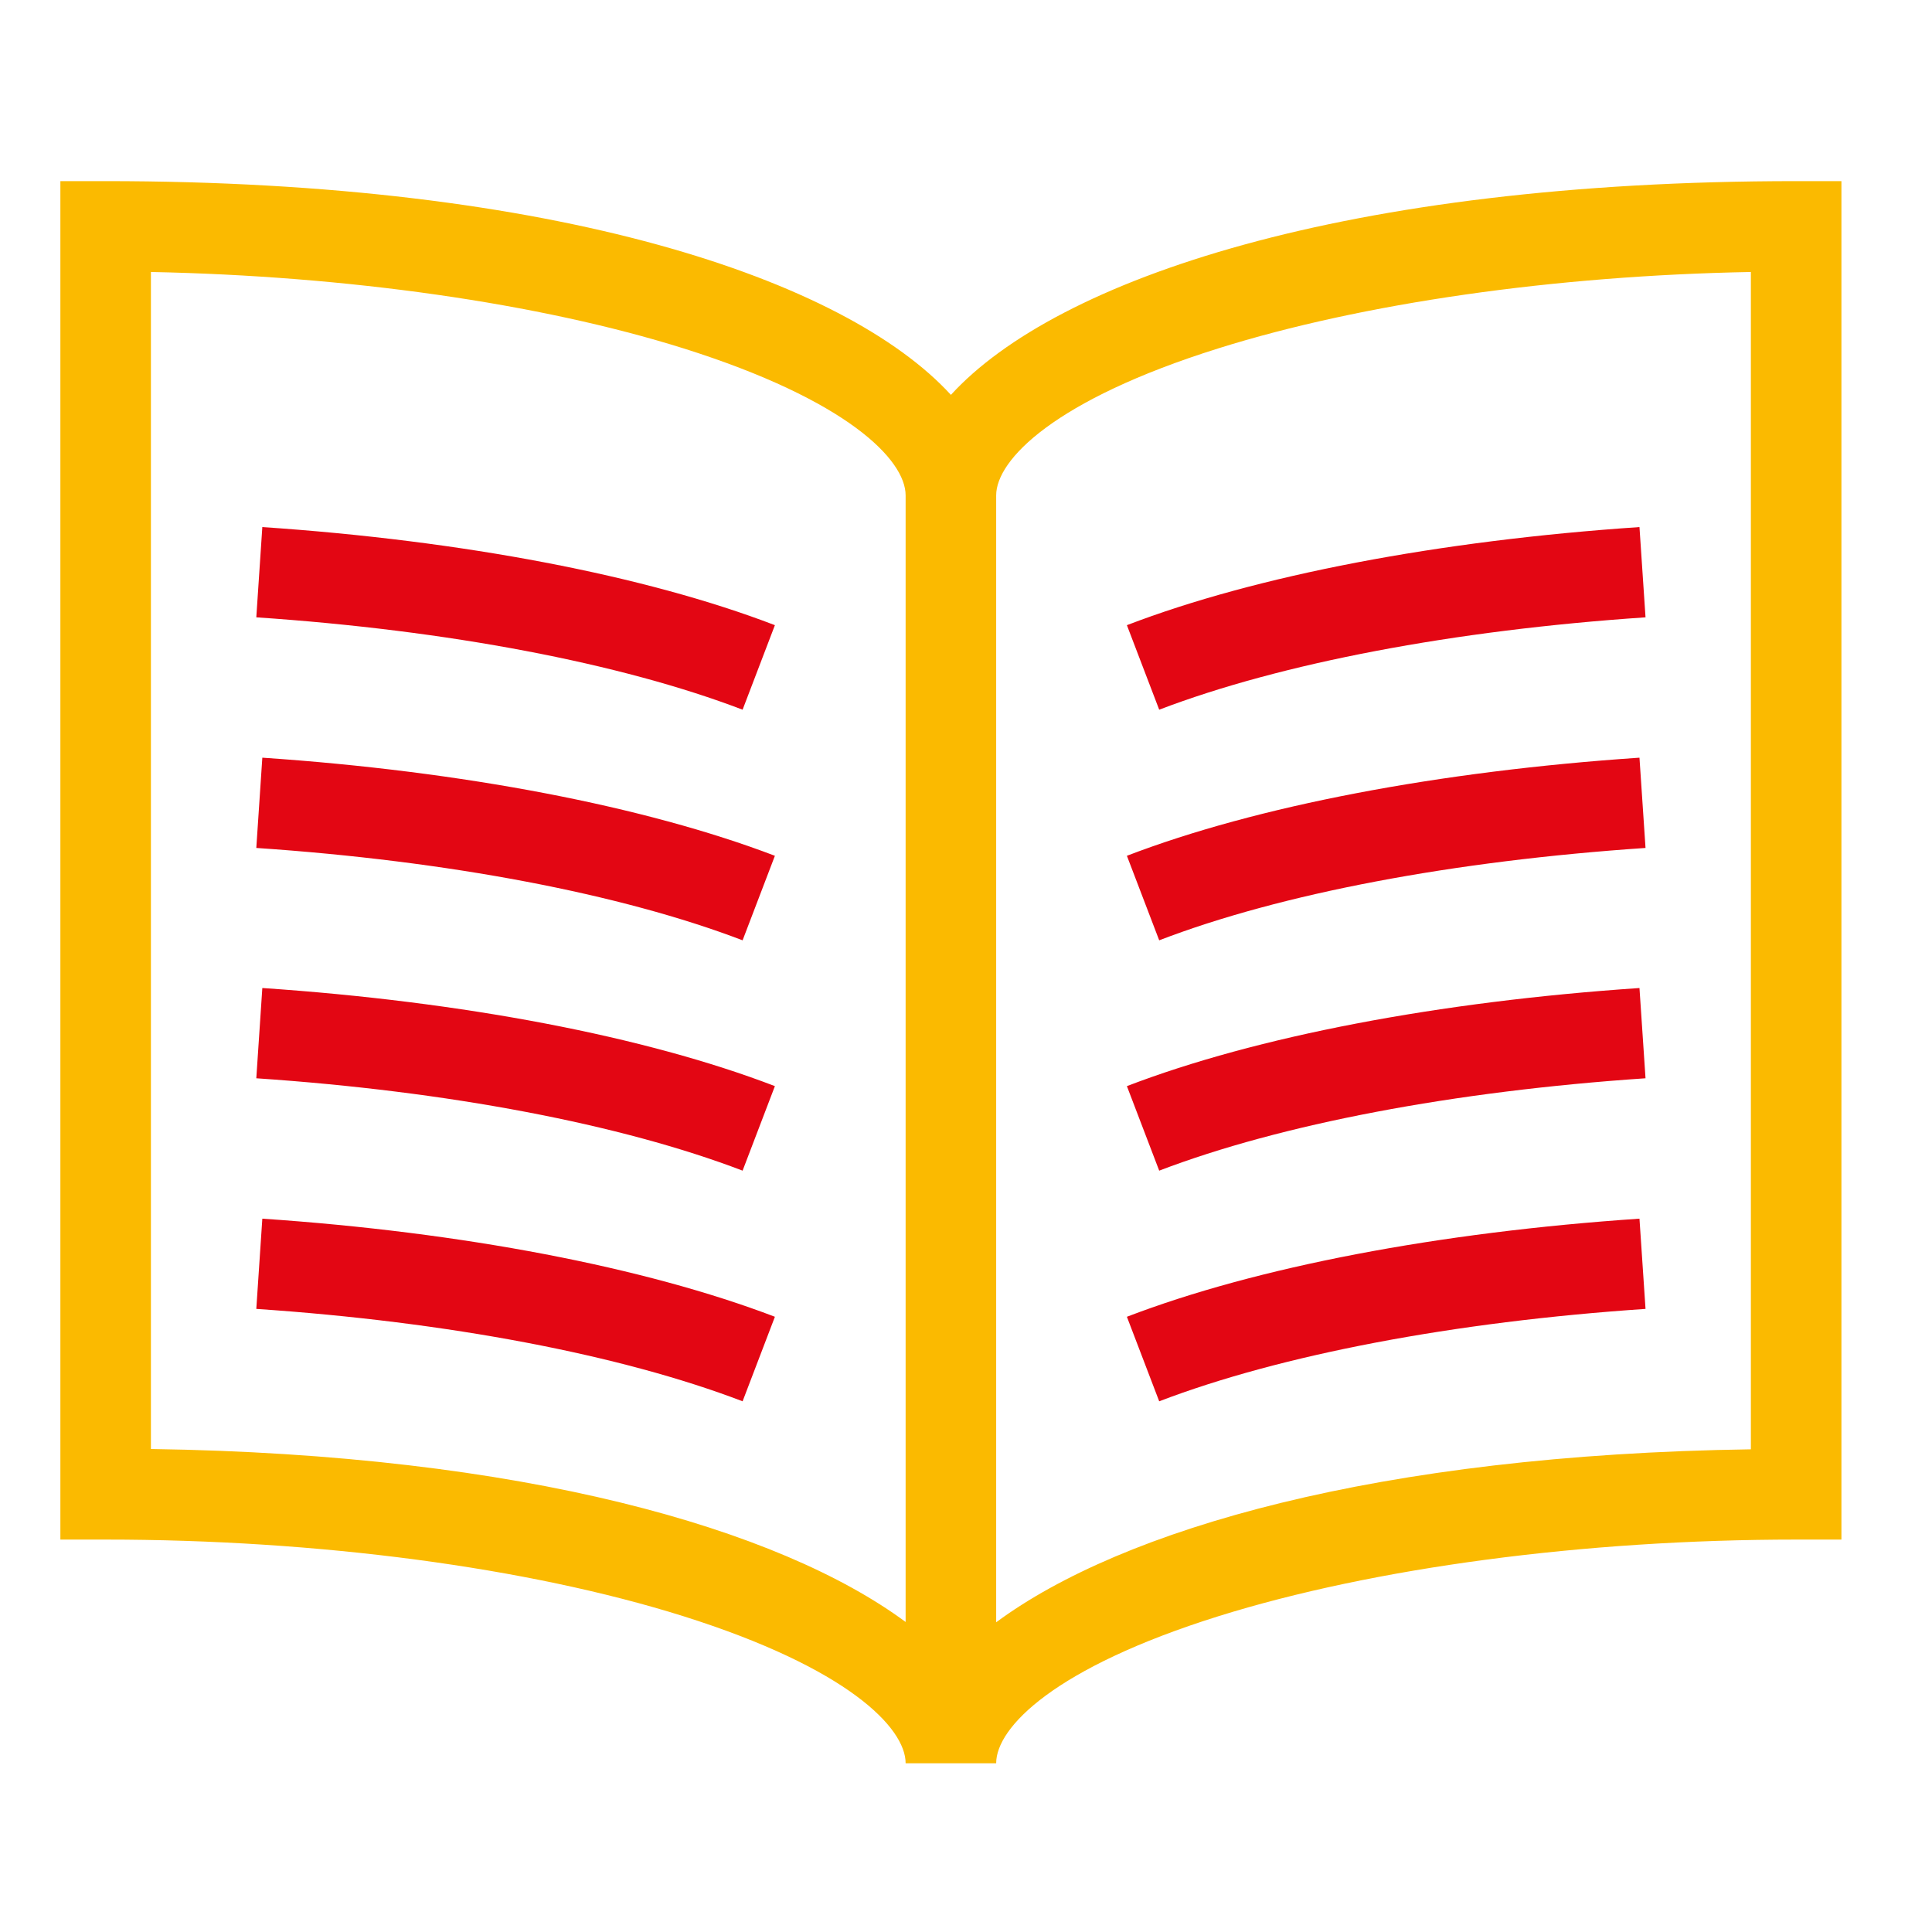 <svg xmlns="http://www.w3.org/2000/svg" width="68" height="68" viewBox="0 0 68 68" fill="none"><path d="M40.8 49.321L39.663 46.346C44.232 44.593 50.639 43.371 57.704 42.893L57.917 46.069C51.159 46.526 45.082 47.684 40.8 49.321ZM26.137 49.321C21.855 47.684 15.778 46.526 9.021 46.069L9.233 42.893C16.299 43.371 22.706 44.603 27.274 46.346L26.137 49.321ZM40.8 41.203L39.663 38.228C44.232 36.475 50.639 35.253 57.704 34.775L57.917 37.952C51.159 38.409 45.082 39.567 40.8 41.203ZM26.137 41.203C21.855 39.567 15.778 38.409 9.021 37.952L9.233 34.775C16.299 35.253 22.706 36.475 27.274 38.228L26.137 41.203ZM40.8 33.096L39.663 30.121C44.232 28.368 50.639 27.146 57.704 26.668L57.917 29.845C51.159 30.302 45.082 31.45 40.8 33.096ZM26.137 33.096C21.855 31.46 15.778 30.302 9.021 29.845L9.233 26.668C16.299 27.146 22.706 28.379 27.274 30.121L26.137 33.096ZM40.8 24.979L39.663 22.004C44.232 20.251 50.639 19.029 57.704 18.551L57.917 21.728C51.159 22.184 45.082 23.343 40.8 24.979ZM26.137 24.979C21.855 23.343 15.778 22.184 9.021 21.728L9.233 18.551C16.299 19.029 22.706 20.251 27.274 22.004L26.137 24.979Z" fill="#E30613"></path><path d="M35.062 62.061H31.875C31.875 60.807 29.824 58.703 24.055 56.886C18.583 55.165 11.178 54.188 3.719 54.188H2.125V6.375H3.719C19.571 6.375 29.739 9.828 33.469 13.898C37.188 9.828 47.356 6.375 63.219 6.375H64.812V54.188H63.219C55.76 54.188 48.354 55.176 42.883 56.886C37.113 58.693 35.062 60.796 35.062 62.061ZM31.875 17.436H35.062V57.099C39.504 53.816 48.514 51.202 61.625 51.011V9.573C54.719 9.701 47.961 10.668 42.883 12.261C37.113 14.068 35.062 16.182 35.062 17.436H31.875C31.875 16.182 29.824 14.078 24.055 12.261C18.976 10.668 12.219 9.711 5.312 9.573V51C18.424 51.191 27.434 53.805 31.875 57.088V17.436Z" fill="#FBBA00"></path></svg>